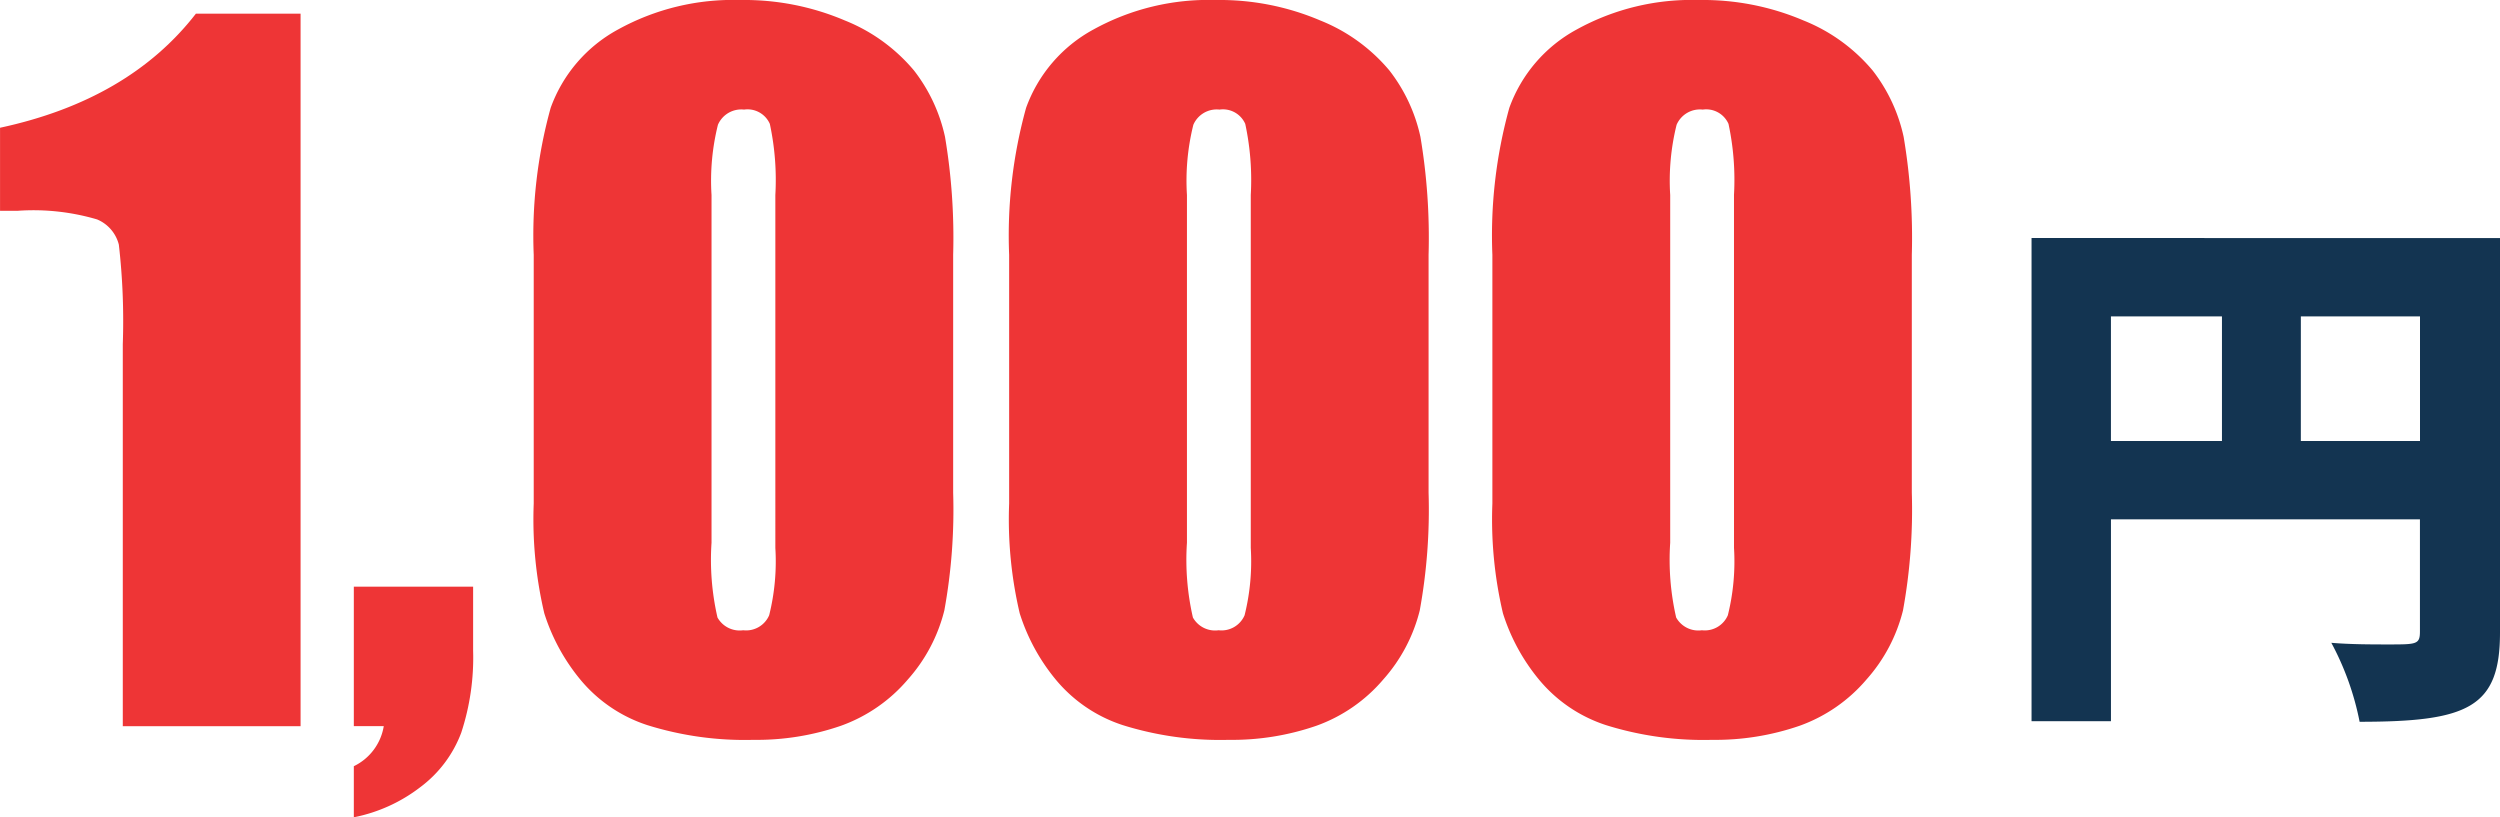 <svg xmlns="http://www.w3.org/2000/svg" width="131.463" height="42.978" viewBox="0 0 131.463 42.978">
  <g id="グループ_4282" data-name="グループ 4282" transform="translate(106.829 12.519)">
    <g id="グループ_4281" data-name="グループ 4281">
      <path id="パス_4685" data-name="パス 4685" d="M107.384,1502.717v20.744c0,3.948-1.688,4.692-7.382,4.692A14.711,14.711,0,0,0,98.514,1524c1,.086,2.174.086,3,.086,1.488,0,1.66,0,1.66-.687v-5.893H86.926v10.615H82.75v-25.407Zm-20.459,4.12v6.551h5.838v-6.551Zm9.986,6.551h6.266v-6.551H96.912Z" transform="translate(-82.75 -1502.717)" fill="#133451"/>
    </g>
  </g>
  <g id="グループ_4292" data-name="グループ 4292" transform="translate(-162.343 -1685.367)">
    <path id="パス_4692" data-name="パス 4692" d="M178.149,1685.948v37.468H168.8v-20.088a35.394,35.394,0,0,0-.207-5.23,1.953,1.953,0,0,0-1.146-1.33,11.814,11.814,0,0,0-4.177-.453h-.925v-4.367q6.779-1.459,10.3-6Z" transform="translate(0 0.137)" fill="#ee3536"/>
    <path id="パス_4693" data-name="パス 4693" d="M183.782,1710.51v3.354a12.636,12.636,0,0,1-.626,4.328,6.354,6.354,0,0,1-2.164,2.869,8.384,8.384,0,0,1-3.483,1.575v-2.686a2.849,2.849,0,0,0,1.574-2.106h-1.574v-7.335Z" transform="translate(3.44 5.708)" fill="#ee3536"/>
    <path id="パス_4695" data-name="パス 4695" d="M227.654,1698.763v12.5a29.523,29.523,0,0,1-.464,6.2,8.563,8.563,0,0,1-1.921,3.633,8.28,8.28,0,0,1-3.517,2.432,13.543,13.543,0,0,1-4.605.74,17.143,17.143,0,0,1-5.577-.775,7.64,7.64,0,0,1-3.541-2.418,10.35,10.35,0,0,1-1.875-3.461,21.568,21.568,0,0,1-.556-5.774v-13.075a25.128,25.128,0,0,1,.891-7.73,7.633,7.633,0,0,1,3.541-4.12,12.52,12.52,0,0,1,6.422-1.551,13.488,13.488,0,0,1,5.508,1.076,9.184,9.184,0,0,1,3.633,2.628,8.678,8.678,0,0,1,1.633,3.494A31.989,31.989,0,0,1,227.654,1698.763Zm-9.35-3.147a14.058,14.058,0,0,0-.29-3.738,1.281,1.281,0,0,0-1.354-.752,1.337,1.337,0,0,0-1.376.8,12.16,12.16,0,0,0-.336,3.693V1713.9a13.556,13.556,0,0,0,.313,3.934,1.336,1.336,0,0,0,1.353.671,1.319,1.319,0,0,0,1.365-.788,11.716,11.716,0,0,0,.325-3.539Z" transform="translate(9.811 0.004)" fill="#ee3536"/>
    <path id="パス_4696" data-name="パス 4696" d="M248.367,1698.763v12.5a29.525,29.525,0,0,1-.464,6.2,8.564,8.564,0,0,1-1.921,3.633,8.279,8.279,0,0,1-3.517,2.432,13.553,13.553,0,0,1-4.605.74,17.143,17.143,0,0,1-5.577-.775,7.639,7.639,0,0,1-3.541-2.418,10.328,10.328,0,0,1-1.875-3.461,21.569,21.569,0,0,1-.556-5.774v-13.075a25.127,25.127,0,0,1,.891-7.73,7.628,7.628,0,0,1,3.541-4.12,12.52,12.52,0,0,1,6.422-1.551,13.488,13.488,0,0,1,5.508,1.076,9.185,9.185,0,0,1,3.633,2.628,8.661,8.661,0,0,1,1.632,3.494A31.868,31.868,0,0,1,248.367,1698.763Zm-9.351-3.147a14.08,14.08,0,0,0-.288-3.738,1.281,1.281,0,0,0-1.354-.752,1.337,1.337,0,0,0-1.376.8,12.161,12.161,0,0,0-.336,3.693V1713.9a13.555,13.555,0,0,0,.313,3.934,1.335,1.335,0,0,0,1.353.671,1.319,1.319,0,0,0,1.365-.788,11.731,11.731,0,0,0,.324-3.539Z" transform="translate(14.509 0.004)" fill="#ee3536"/>
    <path id="パス_4725" data-name="パス 4725" d="M227.654,1698.763v12.5a29.523,29.523,0,0,1-.464,6.2,8.563,8.563,0,0,1-1.921,3.633,8.28,8.28,0,0,1-3.517,2.432,13.543,13.543,0,0,1-4.605.74,17.143,17.143,0,0,1-5.577-.775,7.64,7.64,0,0,1-3.541-2.418,10.35,10.35,0,0,1-1.875-3.461,21.568,21.568,0,0,1-.556-5.774v-13.075a25.128,25.128,0,0,1,.891-7.73,7.633,7.633,0,0,1,3.541-4.12,12.52,12.52,0,0,1,6.422-1.551,13.488,13.488,0,0,1,5.508,1.076,9.184,9.184,0,0,1,3.633,2.628,8.678,8.678,0,0,1,1.633,3.494A31.989,31.989,0,0,1,227.654,1698.763Zm-9.35-3.147a14.058,14.058,0,0,0-.29-3.738,1.281,1.281,0,0,0-1.354-.752,1.337,1.337,0,0,0-1.376.8,12.16,12.16,0,0,0-.336,3.693V1713.9a13.556,13.556,0,0,0,.313,3.934,1.336,1.336,0,0,0,1.353.671,1.319,1.319,0,0,0,1.365-.788,11.716,11.716,0,0,0,.325-3.539Z" transform="translate(-15.189 0.004)" fill="#ee3536"/>
  </g>
</svg>
